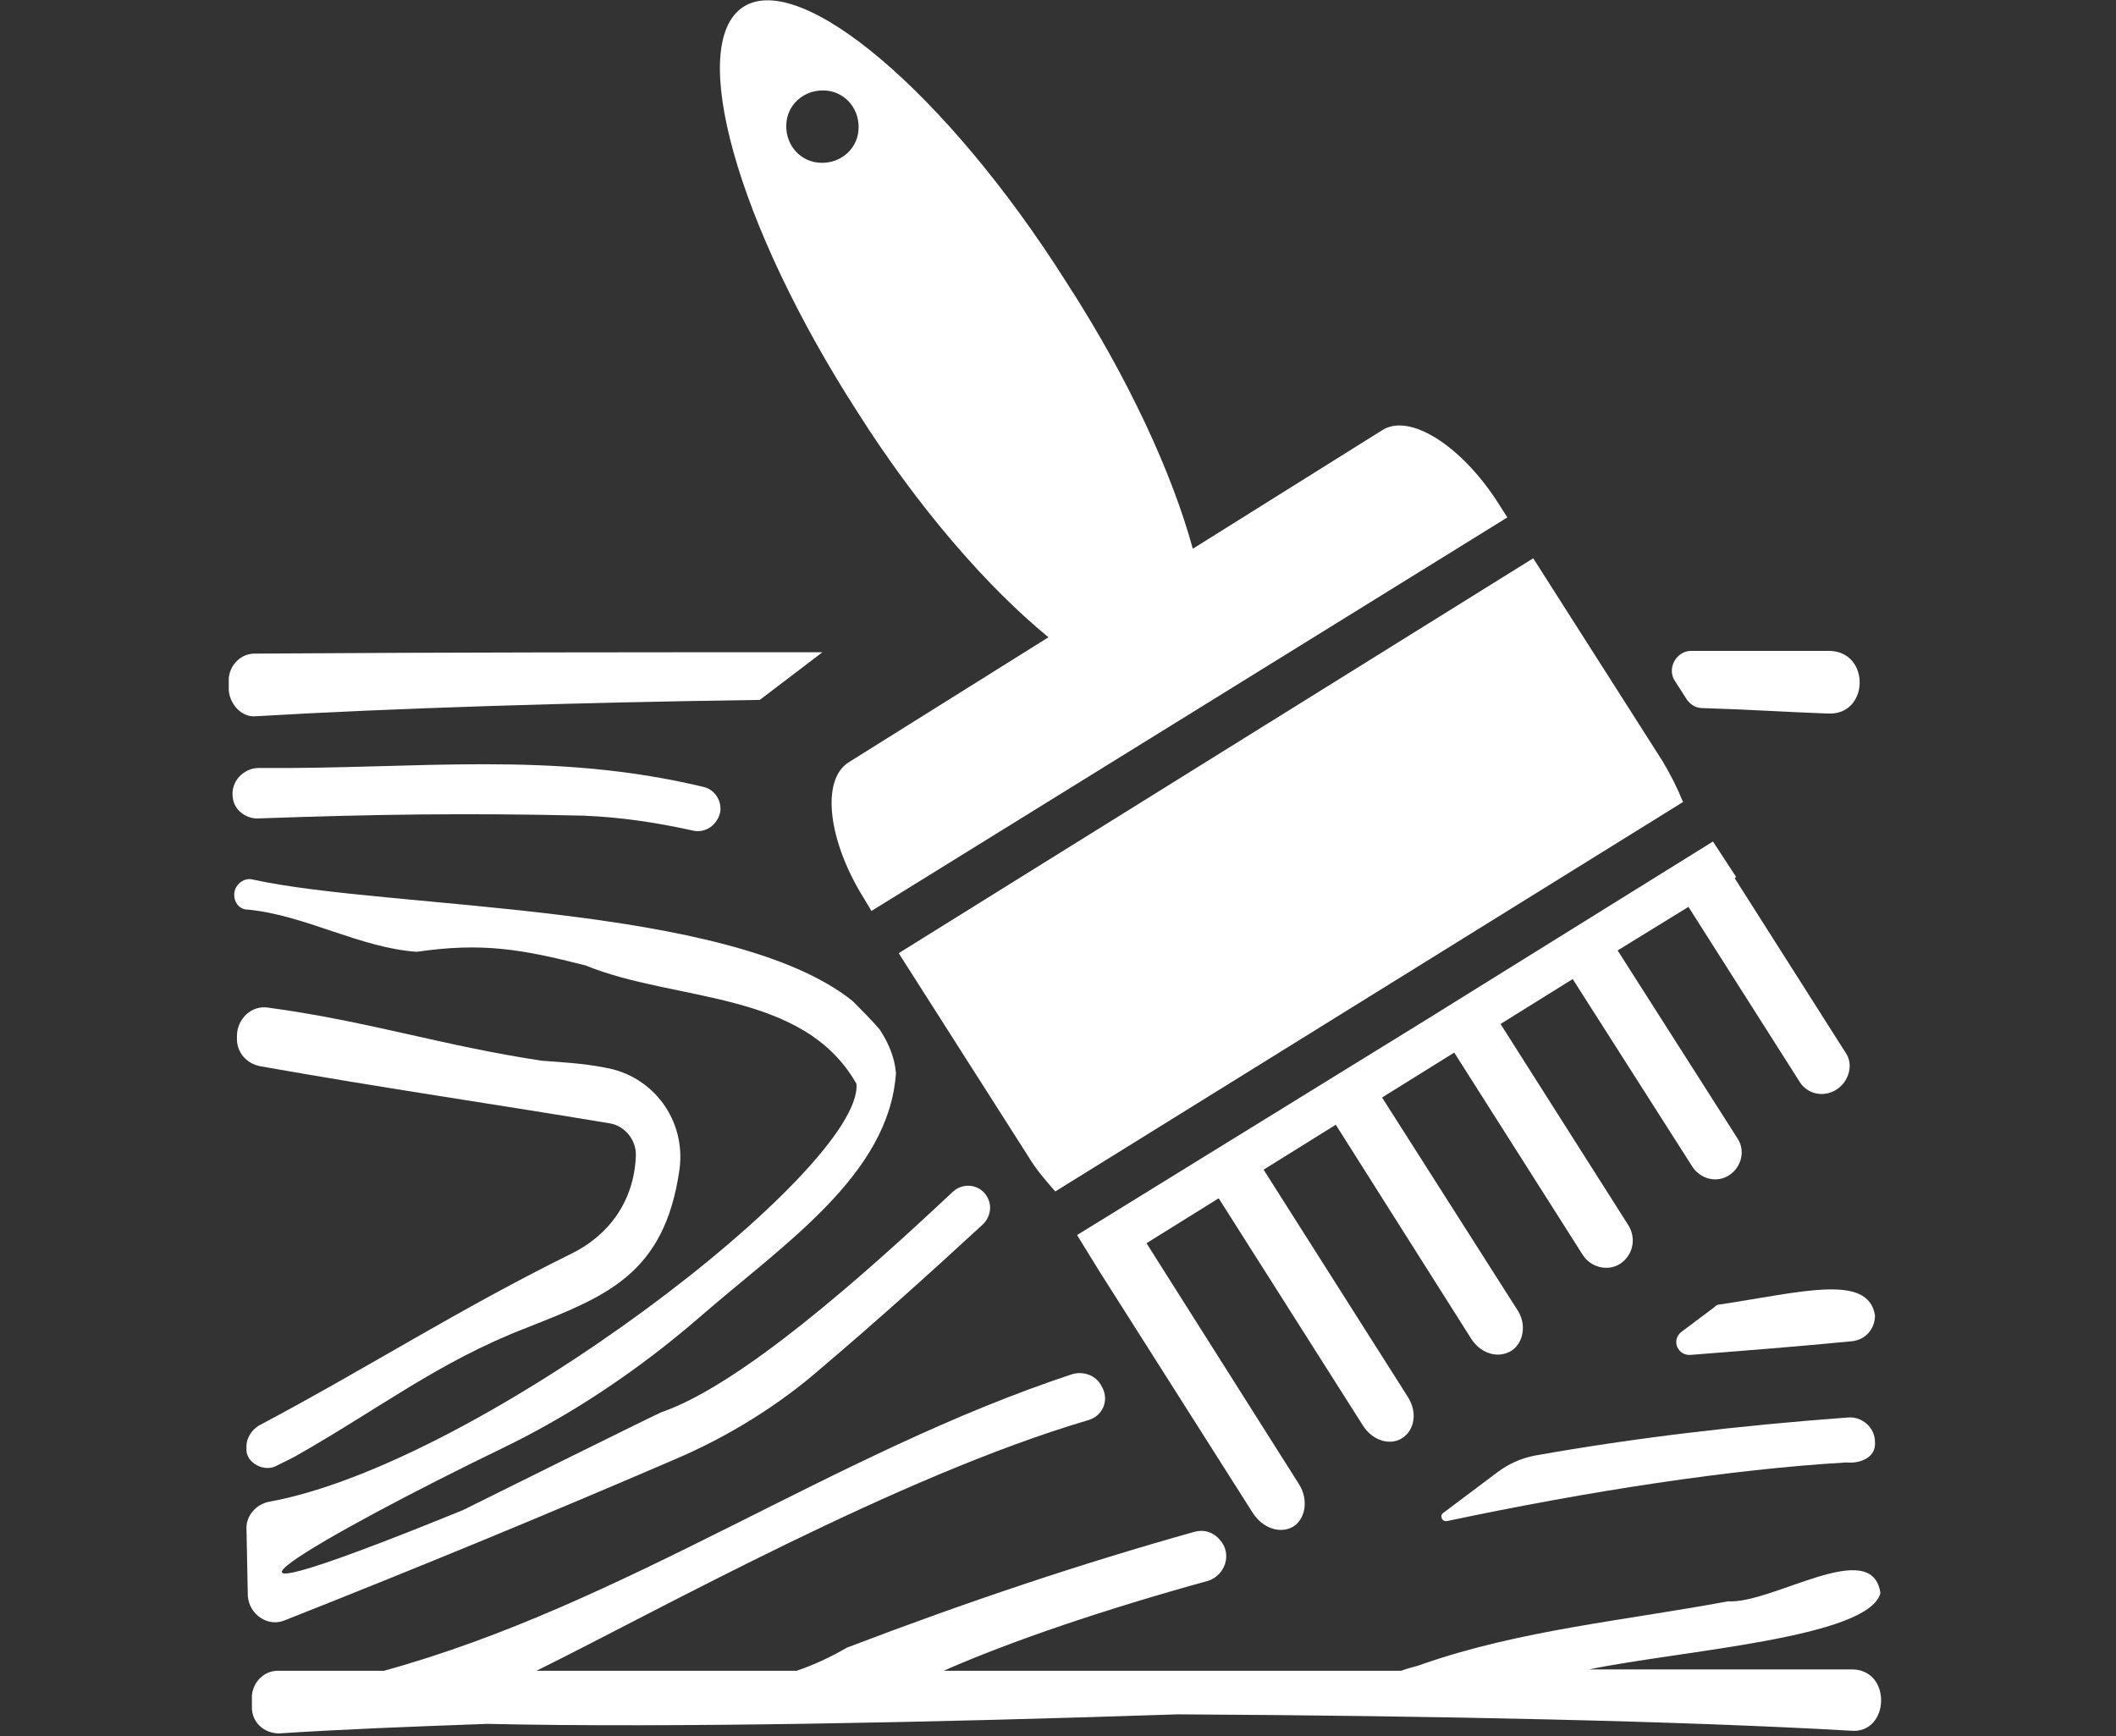 <?xml version="1.0" encoding="utf-8"?>
<!-- Generator: Adobe Illustrator 25.3.1, SVG Export Plug-In . SVG Version: 6.00 Build 0)  -->
<svg version="1.1" id="Layer_1" xmlns="http://www.w3.org/2000/svg" xmlns:xlink="http://www.w3.org/1999/xlink" x="0px" y="0px"
	 viewBox="0 0 155.4 127.5" style="enable-background:new 0 0 155.4 127.5;" xml:space="preserve">
<rect x="0" y="0" width="155.4" height="127.5" fill="#333333" stroke="none"/>
<style type="text/css">
	.st0{fill:#FFFFFF;}
</style>
<g>
	<path class="st0" d="M20.4,107.6c0.4-0.2,0.8-0.4,1.2-0.6c6.2-3.5,10.6-7,17.1-9.5c5.8-2.3,10.1-3.9,11.2-11.6
		c0.5-3.6-1.9-6.9-5.5-7.5c-1.5-0.3-3.2-0.4-4.6-0.5c-7.3-1.1-12.7-2.9-20.1-3.9c-1.2-0.2-2.3,0.8-2.3,2.1l0,0.2c0,1,0.7,1.8,1.7,2
		c9,1.6,16.7,2.7,25.7,4.2c1.1,0.2,1.9,1.2,1.9,2.3c-0.1,3.5-2.1,6-4.8,7.3c-8.3,4.1-14.8,8.3-22.9,12.6c-0.5,0.3-0.9,0.9-0.9,1.5
		l0,0.3C18.1,107.4,19.4,108.2,20.4,107.6z"/>
	<path class="st0" d="M108.1,98.4c0.7,1,1.9,1.4,2.9,0.8c0.9-0.6,1.1-1.9,0.5-2.9l-10-15.7l5.3-3.3l9.4,14.8c0.6,1,1.9,1.3,2.8,0.7
		c0.9-0.6,1.2-1.8,0.6-2.8l-9.4-14.8l5.3-3.3l8.8,13.8c0.6,0.9,1.8,1.2,2.7,0.6c0.9-0.6,1.2-1.8,0.6-2.7l-8.8-13.8l5.2-3.2l8.2,12.9
		c0.6,0.9,1.8,1.1,2.7,0.5c0.9-0.6,1.2-1.8,0.7-2.6l-8.2-12.9l0.1-0.1l-1.7-2.6l-21.4,13.3L80.4,89.9c0,0,0,0,0,0l-1.3,0.8l1.6,2.6
		c0,0,0,0,0,0L92,111.1c0.7,1.1,2,1.6,3,1c0.9-0.6,1.1-2,0.4-3.1L84.2,91.3l5.3-3.3l10.6,16.7c0.7,1.1,2,1.5,2.9,0.9
		c0.9-0.6,1.1-1.9,0.4-3L92.8,85.9l5.3-3.3L108.1,98.4z"/>
	<path class="st0" d="M77,46.8L62.3,56c-2,1.3-1.5,5.7,1.1,9.9l0.6,1c0,0,0,0,0,0l0,0L110.7,38c0,0,0,0,0,0l-0.7-1.1
		c-2.7-4.2-6.5-6.6-8.5-5.3l-13.9,8.7c-1.5-5.5-4.7-12.5-9.3-19.6C69.5,6.8,58.8-2.2,54.6,0.5c-4.2,2.7-0.5,16,8.4,29.8
		C67.5,37.4,72.6,43.2,77,46.8z M59.8,11.9c-1.4-0.3-2.3-1.7-2-3.2c0.3-1.4,1.7-2.3,3.2-2c1.4,0.3,2.3,1.7,2,3.2
		C62.7,11.3,61.3,12.2,59.8,11.9z"/>
	<path class="st0" d="M75.5,84.9c0.6,1,1.3,1.8,2,2.6l46.1-28.6c-0.4-1-0.9-2-1.5-3L112.6,41L66,70L75.5,84.9z"/>
	<path class="st0" d="M106.3,111.7c10.4-2.2,20.8-3.8,29.3-4.3c0.9,0.1,2.2-0.3,2.1-1.5c0-1.1-1-1.9-2-1.8c-8.1,0.6-15.7,1.5-23,2.8
		c-1,0.2-1.9,0.6-2.7,1.2l-4,3C105.7,111.3,105.9,111.8,106.3,111.7z"/>
	<path class="st0" d="M126.3,95.8c-0.2,0-0.3,0.1-0.4,0.2l-2.4,1.8c-0.8,0.6-0.3,1.8,0.7,1.7c3.8-0.3,7.7-0.6,11.8-1
		c1-0.1,1.7-0.9,1.7-1.9C137.2,93.5,132.3,94.9,126.3,95.8z"/>
	<path class="st0" d="M135.9,122.6c-6.6,0-13,0-19.2,0c6.8-1.4,20.5-2.3,21.4-5.6c-0.6-4.2-7.9,0.8-11.2,0.6
		c-7.5,1.4-15.2,2.1-22.4,4.6c-0.5,0.2-1.1,0.3-1.6,0.5c-11.4,0-22.5,0-33.6,0c5-2.2,11.8-4.5,19.4-6.6c1.3-0.4,1.8-2,0.9-3
		c-0.5-0.6-1.2-0.8-1.9-0.6c-8.2,2.3-16.6,5.1-25.5,8.5c-1.2,0.7-2.5,1.3-3.7,1.7c-6.3,0-12.6,0-19.1,0c9.1-4.5,26.6-14.3,40.5-18.4
		c1.1-0.3,1.6-1.5,1-2.5c-0.4-0.8-1.3-1.1-2.1-0.9c-17.6,5.8-32.8,16.9-50.6,21.8c-2.6,0-5.2,0-7.8,0c-1,0-1.8,0.8-1.9,1.8l0,0.9
		c0,1.1,0.9,1.9,2,1.9c4.6-0.3,9.7-0.5,15.3-0.7c13.4,0.3,32.7-0.1,50.7-0.7c19.1,0.1,37.2,0.5,49.4,1.2
		C138.8,127.4,139,122.5,135.9,122.6z"/>
	<path class="st0" d="M123.9,51.4c0.3,0.4,0.7,0.6,1.1,0.6c3.3,0.1,6.4,0.3,9.2,0.4c3.1,0.2,3.2-4.6,0.1-4.6c-3.4,0-6.8,0-10.1,0
		c-1.1,0-1.8,1.3-1.2,2.2L123.9,51.4z"/>
	<path class="st0" d="M18.8,52.6c10.2-0.6,23.2-1,37-1.2l4.6-3.5c-13.4,0-27.1,0-41.7,0.1c-1,0-1.8,0.8-1.9,1.8l0,0.9
		C16.9,51.8,17.8,52.7,18.8,52.6z"/>
	<path class="st0" d="M19.1,60.1c8.5-0.3,15.2-0.4,23.7-0.2c2.7,0.1,5.4,0.5,8.1,1.1c0.9,0.2,1.8-0.4,2-1.4c0,0,0,0,0,0
		c0.1-0.8-0.4-1.6-1.2-1.8c-11.2-2.7-21.1-1.3-32.7-1.4c-1.1,0-2.1,1-1.9,2.2C17.2,59.5,18.1,60.2,19.1,60.1z"/>
	<path class="st0" d="M20.9,119c10.1-4,18.6-7.5,28.6-11.8c4-1.7,7.7-4,10.9-6.8c4-3.4,7.9-6.9,11.8-10.5c0.5-0.5,0.7-1.3,0.3-2
		c-0.5-0.9-1.7-1.1-2.5-0.4c-6.6,6.2-15.6,14.2-21.4,16.2c-0.3,0.1-14.2,7-14.6,7.2c-24.8,10.1-9.6,1.5,2.8-4.5
		c5.2-2.5,10.1-5.8,14.5-9.6c6.2-5.4,14-10.5,14.5-18c-0.1-1.2-0.6-2.3-1.2-3.2c-0.6-0.7-1.3-1.4-2-2.1c-9-7.2-34-6.7-44-8.9
		c-0.7-0.2-1.4,0.4-1.4,1.1l0,0c0,0.6,0.4,1.1,1,1.1c4.2,0.4,8.2,2.8,12.4,3.1c4.8-0.7,7.7-0.2,12.4,1c6.6,2.7,16,1.8,19.9,8.7
		c0.5,6.2-27.6,27.9-43.2,30.7c-0.9,0.2-1.6,1-1.6,1.9l0.1,5C18.3,118.6,19.7,119.5,20.9,119z"/>
</g>
</svg>
